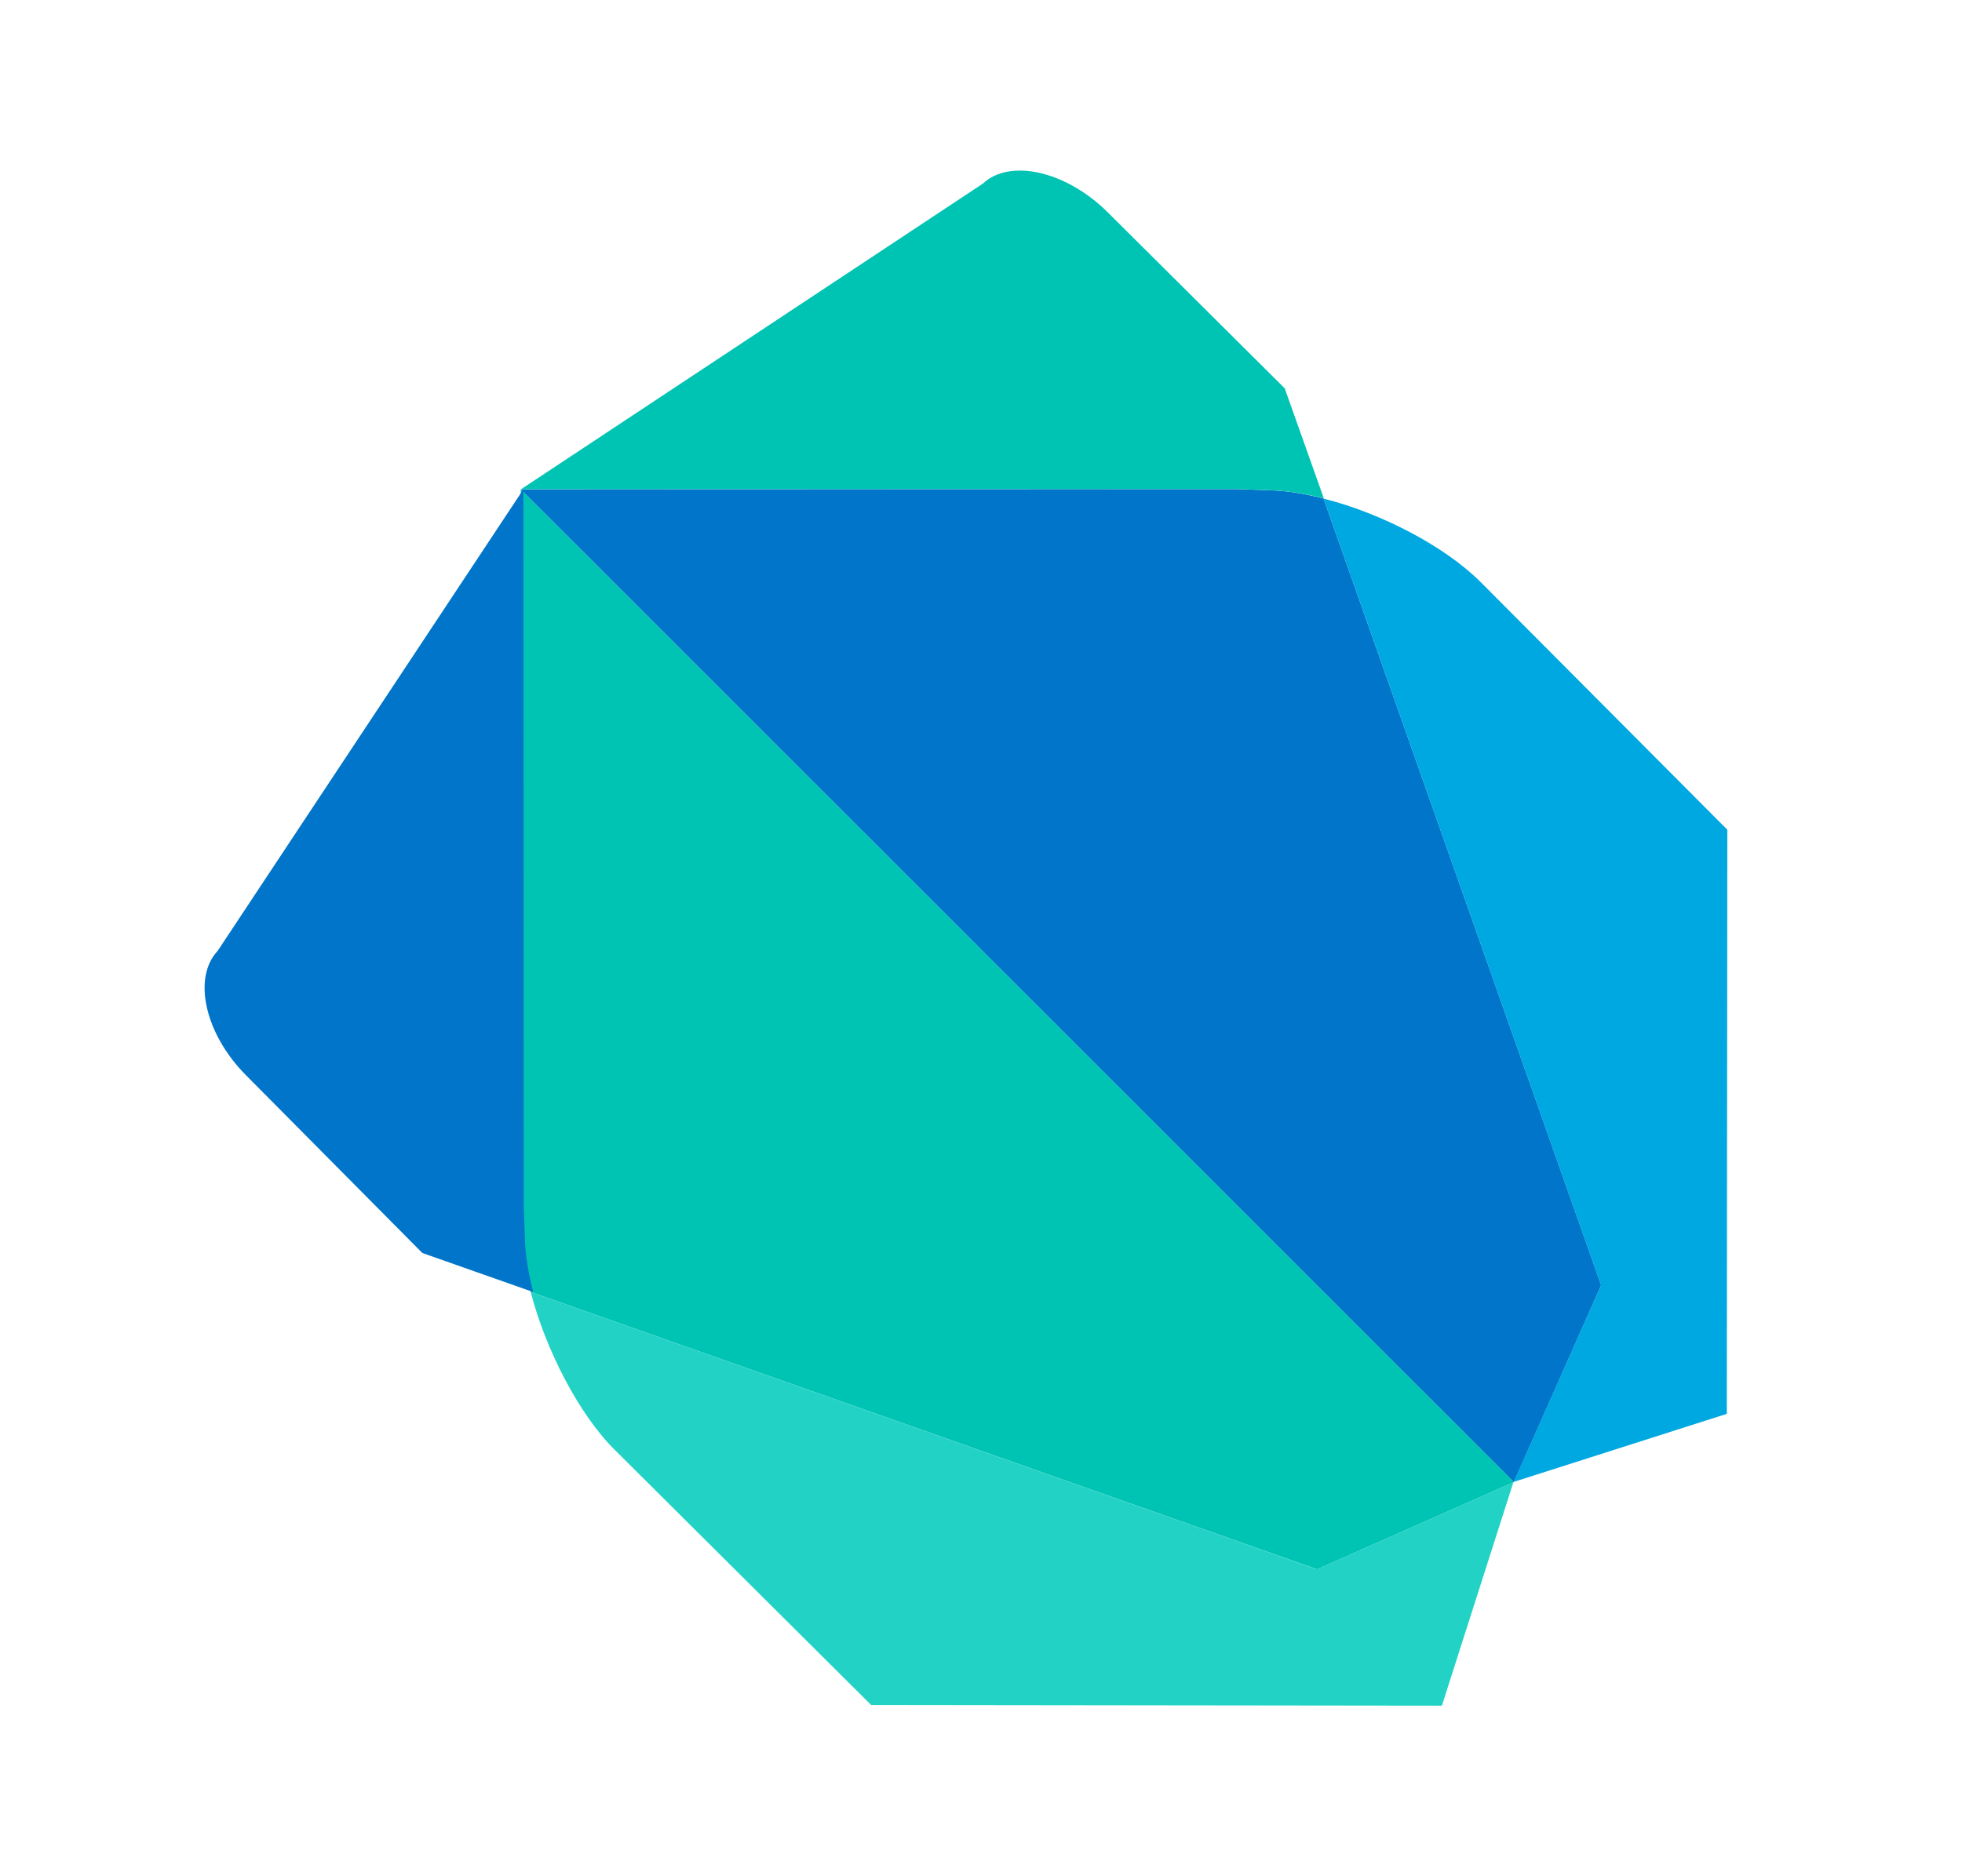 <svg width="23" height="22" viewBox="0 0 23 22" fill="none" xmlns="http://www.w3.org/2000/svg">
<g clip-path="url(#clip0_4198_1142)">
<path d="M7.269 6.901L6.105 5.736L6.11 14.146L6.124 14.539C6.13 14.725 6.165 14.933 6.221 15.149L15.439 18.401L17.745 17.38L17.747 17.376L7.269 6.901H7.269Z" fill="#00C4B3"/>
<path d="M6.222 15.149H6.223C6.222 15.146 6.22 15.142 6.219 15.138C6.221 15.142 6.221 15.146 6.222 15.149H6.222ZM17.744 17.38L15.437 18.401L6.221 15.149C6.396 15.825 6.787 16.585 7.206 17L10.212 19.992L16.903 20L17.741 17.38H17.744Z" fill="#22D3C5"/>
<path d="M6.136 5.737L2.552 11.149C2.254 11.467 2.403 12.123 2.882 12.606L4.951 14.692L6.251 15.15C6.195 14.934 6.16 14.728 6.154 14.54L6.14 14.147L6.136 5.737V5.737Z" fill="#0075C9"/>
<path d="M15.515 5.845C15.298 5.79 15.091 5.755 14.904 5.75L14.488 5.735L6.105 5.737L17.747 17.377L18.77 15.07L15.515 5.845L15.515 5.845Z" fill="#0075C9"/>
<path d="M15.504 5.843C15.508 5.844 15.511 5.845 15.515 5.846V5.844C15.511 5.844 15.508 5.844 15.504 5.842V5.843ZM17.364 6.832C16.941 6.406 16.192 6.017 15.515 5.846L18.769 15.07L17.745 17.376L20.243 16.578L20.249 9.729L17.364 6.832L17.364 6.832Z" fill="#00A8E1"/>
<path d="M15.059 4.552L12.978 2.482C12.493 2.005 11.837 1.856 11.522 2.153L6.109 5.736L14.492 5.734L14.908 5.749C15.095 5.755 15.303 5.789 15.519 5.844L15.06 4.552L15.059 4.552Z" fill="#00C4B3"/>
</g>
<defs>
<clipPath id="clip0_4198_1142">
<rect width="18" height="18" fill="white" transform="translate(2.324 2)"/>
</clipPath>
</defs>
</svg>

